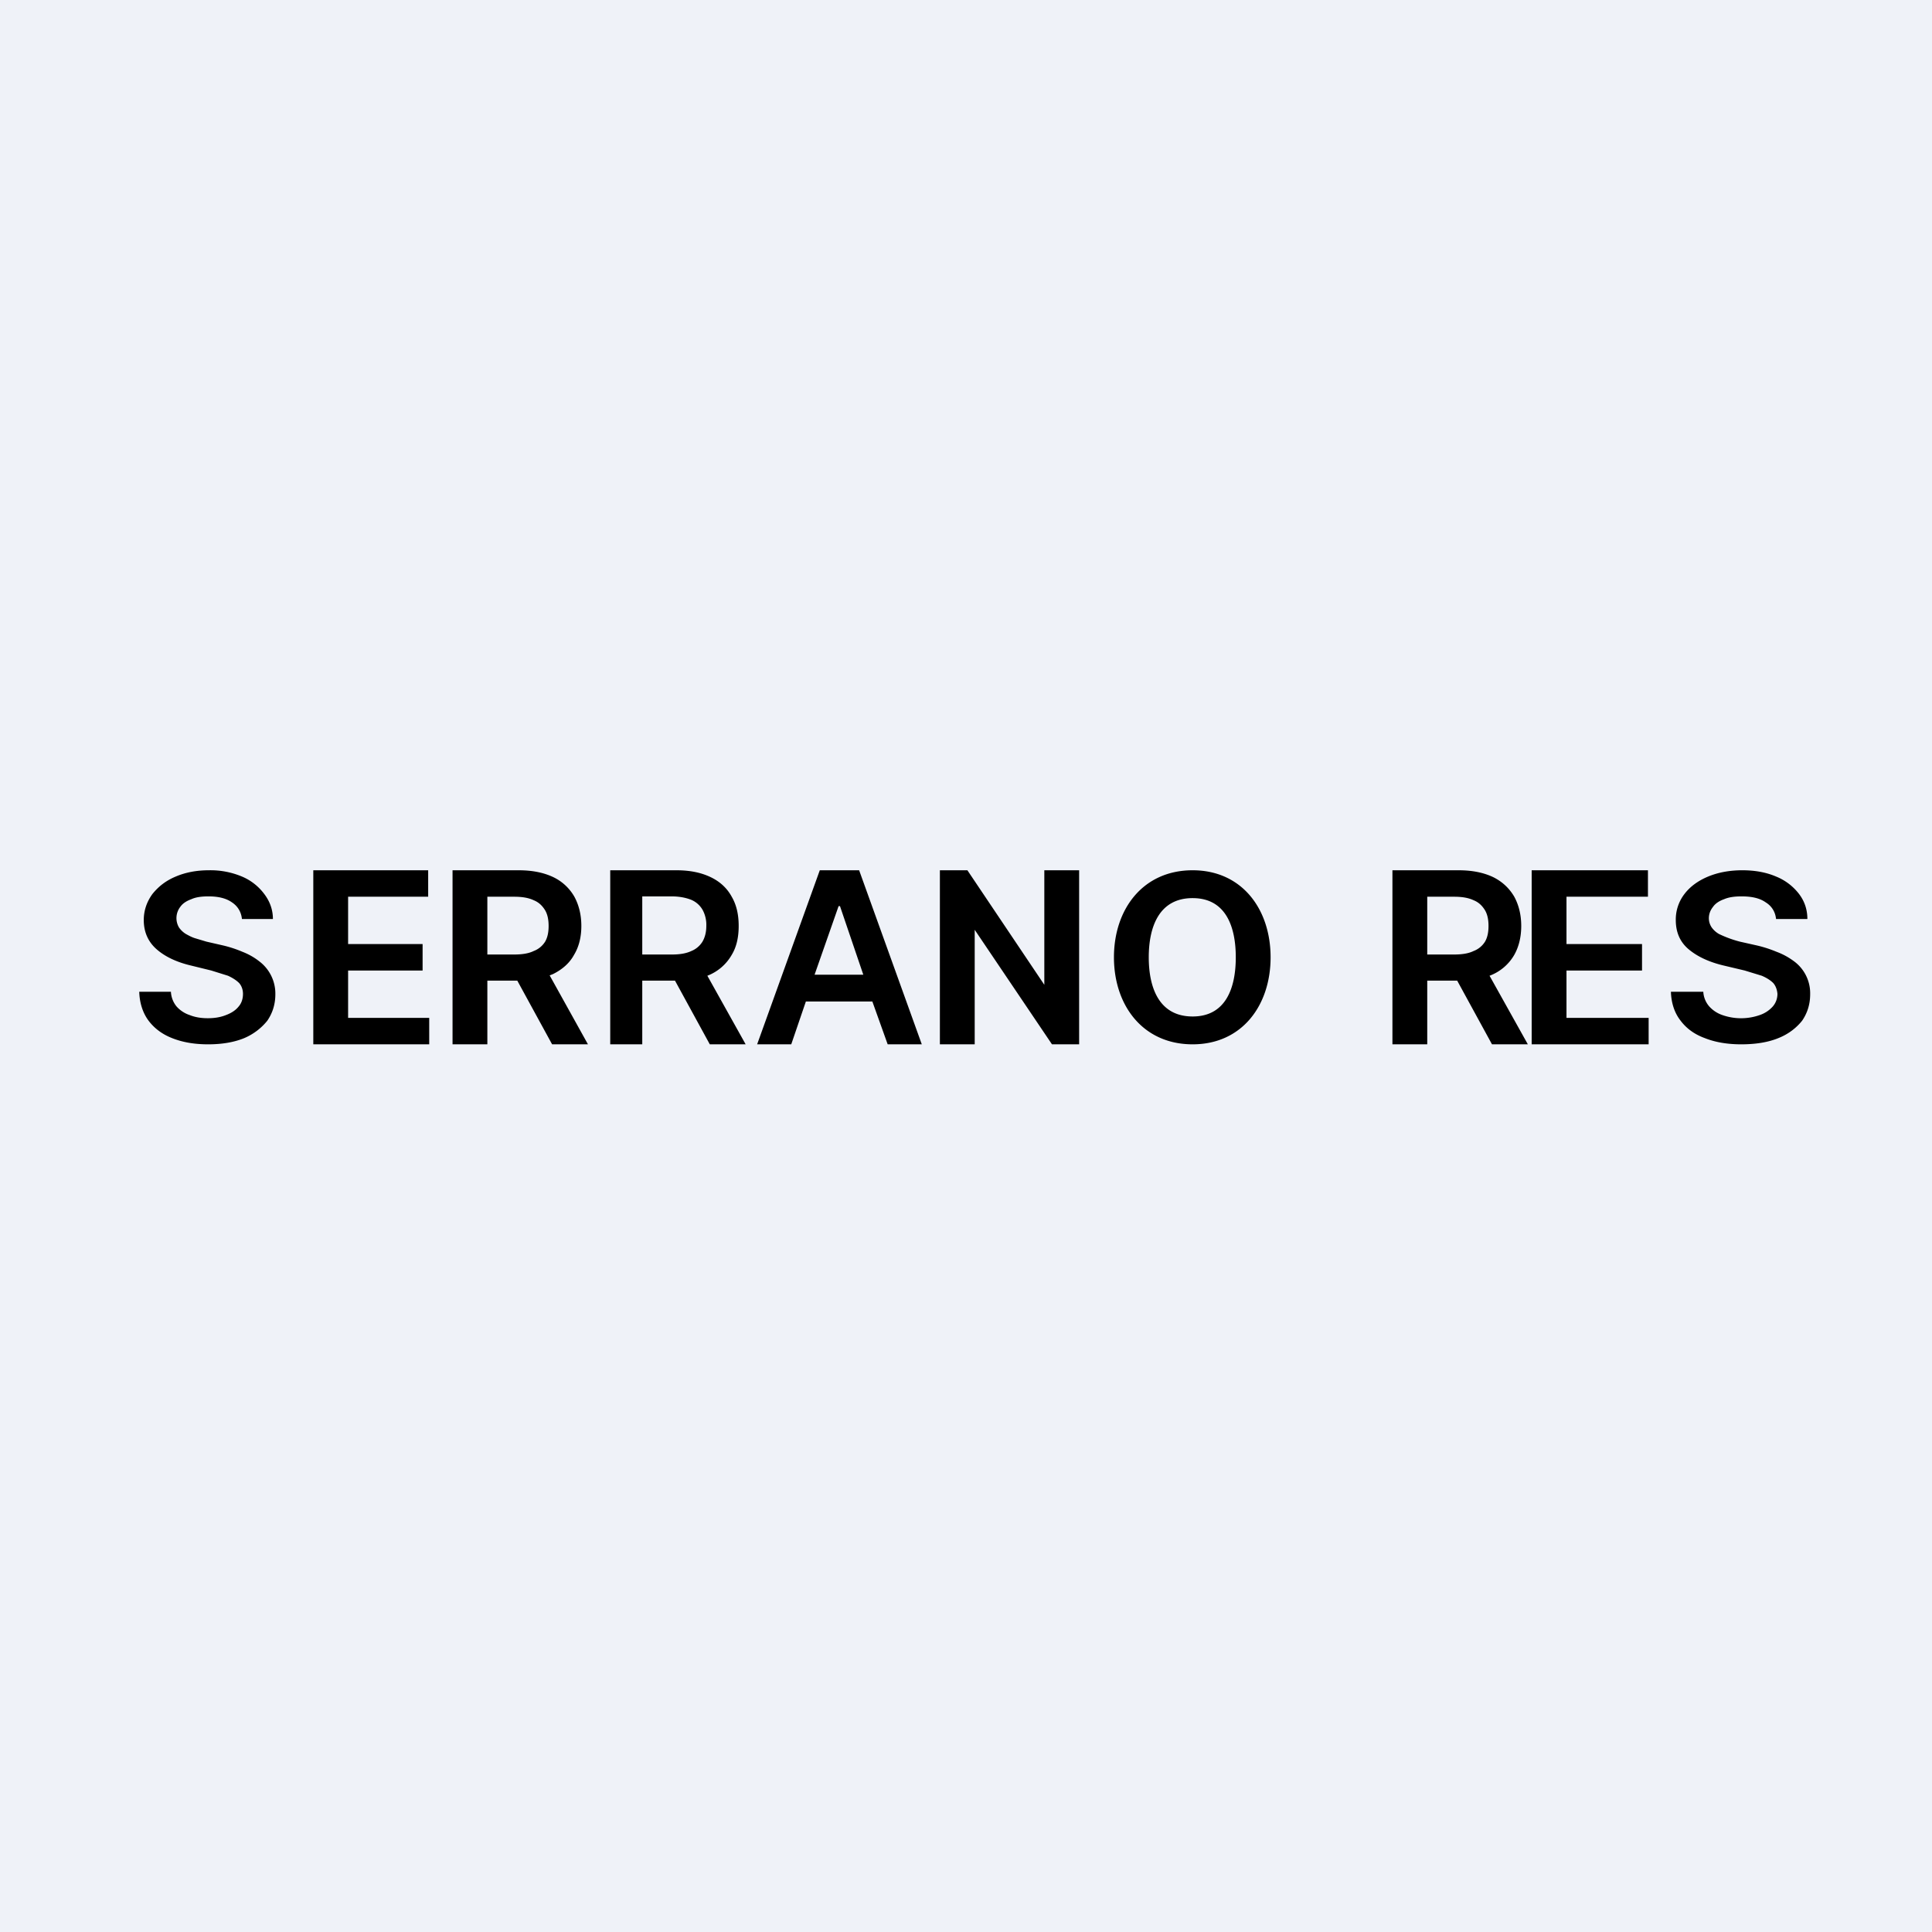 <?xml version="1.0" encoding="UTF-8"?>
<!-- generated by Finnhub -->
<svg viewBox="0 0 55.5 55.5" xmlns="http://www.w3.org/2000/svg">
<path d="M0 0h55.5v55.5H0z" fill="rgb(239, 242, 248)"/>
<path d="M34.26 30c1.42 0 2.24-1.12 2.24-2.5s-.82-2.5-2.24-2.5C32.83 25 32 26.12 32 27.5s.83 2.5 2.26 2.5Zm0-4.2c.96 0 1.24.83 1.24 1.7s-.28 1.7-1.24 1.7S33 28.38 33 27.5s.3-1.7 1.26-1.7ZM40 30v-5h1.9c.4 0 .73.07 1 .2.26.13.46.32.6.56.13.24.2.52.2.84 0 .32-.07.6-.2.83a1.37 1.37 0 0 1-.71.6l1.1 1.97h-1.03l-1-1.83H41V30h-1Zm1.77-2.58H41v-1.66h.77c.23 0 .41.03.56.1.15.06.25.16.33.29.07.12.1.27.1.45s-.03.33-.1.45a.66.66 0 0 1-.33.27c-.14.07-.33.1-.56.1ZM44 25v5h3.36v-.76H45v-1.36h2.17v-.76H45v-1.36h2.34V25H44Zm6.72.92c.18.11.28.28.3.48h.9c0-.27-.08-.51-.24-.72a1.57 1.57 0 0 0-.66-.5c-.28-.12-.6-.18-.97-.18-.36 0-.69.06-.98.18-.29.12-.52.29-.68.5a1.2 1.2 0 0 0-.25.75c0 .35.12.63.37.84.25.21.59.37 1.02.47l.59.14.49.15c.14.06.25.13.33.21.07.08.11.19.12.31 0 .14-.05.27-.14.37a.88.88 0 0 1-.37.24 1.62 1.62 0 0 1-1.07 0 .9.9 0 0 1-.38-.25.7.7 0 0 1-.17-.42H48c.01.32.1.6.27.82.17.23.4.4.7.51.3.12.65.18 1.05.18.42 0 .78-.06 1.07-.18.3-.12.52-.3.68-.5.15-.22.23-.47.23-.76a1.14 1.14 0 0 0-.47-.95c-.15-.11-.31-.2-.5-.27a3.53 3.53 0 0 0-.56-.18l-.49-.11a3.26 3.26 0 0 1-.6-.22.66.66 0 0 1-.21-.19.47.47 0 0 1-.08-.26c0-.12.04-.23.12-.33.07-.1.18-.17.32-.22.14-.06.31-.08.5-.08.29 0 .52.05.69.17ZM31 25v5h-.78L28 26.71V30h-1v-5h.79L30 28.29V25h1Zm-9.25 5h.98l.42-1.23h1.91L25.5 30h.98l-1.8-5h-1.13l-1.8 5Zm3.05-2-.67-1.97h-.04L23.4 28h1.4Zm-7.27 2v-5h1.9c.4 0 .72.07.99.2s.47.32.6.56c.14.24.2.52.2.84 0 .32-.06.6-.2.83a1.37 1.37 0 0 1-.7.6l1.1 1.97h-1.03l-1-1.83h-.94V30h-.92Zm.92-2.58h.85c.23 0 .41-.03.56-.1a.67.67 0 0 0 .32-.27c.07-.12.11-.27.11-.45a.9.9 0 0 0-.1-.45.68.68 0 0 0-.33-.3c-.15-.06-.34-.1-.57-.1h-.84v1.67ZM13 25v5h1v-1.83h.86l1 1.83h1.03l-1.1-1.98.1-.04c.26-.13.47-.31.6-.55.14-.23.21-.51.21-.83 0-.32-.07-.6-.2-.84a1.38 1.38 0 0 0-.6-.56c-.27-.13-.6-.2-1-.2H13Zm1.77 2.42H14v-1.66h.77c.23 0 .41.03.56.1.15.06.25.16.33.29.07.12.1.27.1.45s-.03.33-.1.45a.66.66 0 0 1-.33.27c-.14.07-.33.1-.56.1ZM9 30v-5h3.3v.76H10v1.36h2.14v.76H10v1.36h2.33V30H9Zm-2.34-4.08c.17.11.27.28.29.48h.89c0-.27-.09-.51-.25-.72a1.54 1.54 0 0 0-.64-.5A2.33 2.33 0 0 0 6 25c-.35 0-.67.06-.95.18-.29.12-.5.29-.67.5-.16.22-.25.47-.25.75 0 .35.13.63.37.84.24.21.57.37 1 .47l.57.14.48.15c.13.06.24.13.32.21.07.08.11.19.11.31 0 .14-.04.27-.13.37-.08.1-.2.18-.36.24-.15.06-.32.09-.52.09s-.37-.03-.52-.09a.87.87 0 0 1-.38-.25.72.72 0 0 1-.16-.42H4c.01.32.1.6.26.82.17.23.4.4.68.51.3.12.64.18 1.04.18s.75-.06 1.04-.18c.28-.12.5-.3.66-.5.15-.22.23-.47.23-.76a1.16 1.16 0 0 0-.47-.95c-.14-.11-.3-.2-.48-.27a3.4 3.4 0 0 0-.55-.18l-.48-.11-.3-.09c-.11-.03-.2-.08-.29-.13a.65.65 0 0 1-.2-.19.53.53 0 0 1 .04-.59c.07-.1.18-.17.32-.22.13-.06.3-.08.49-.08.27 0 .5.05.67.17Z" fill-rule="evenodd"/>
</svg>
